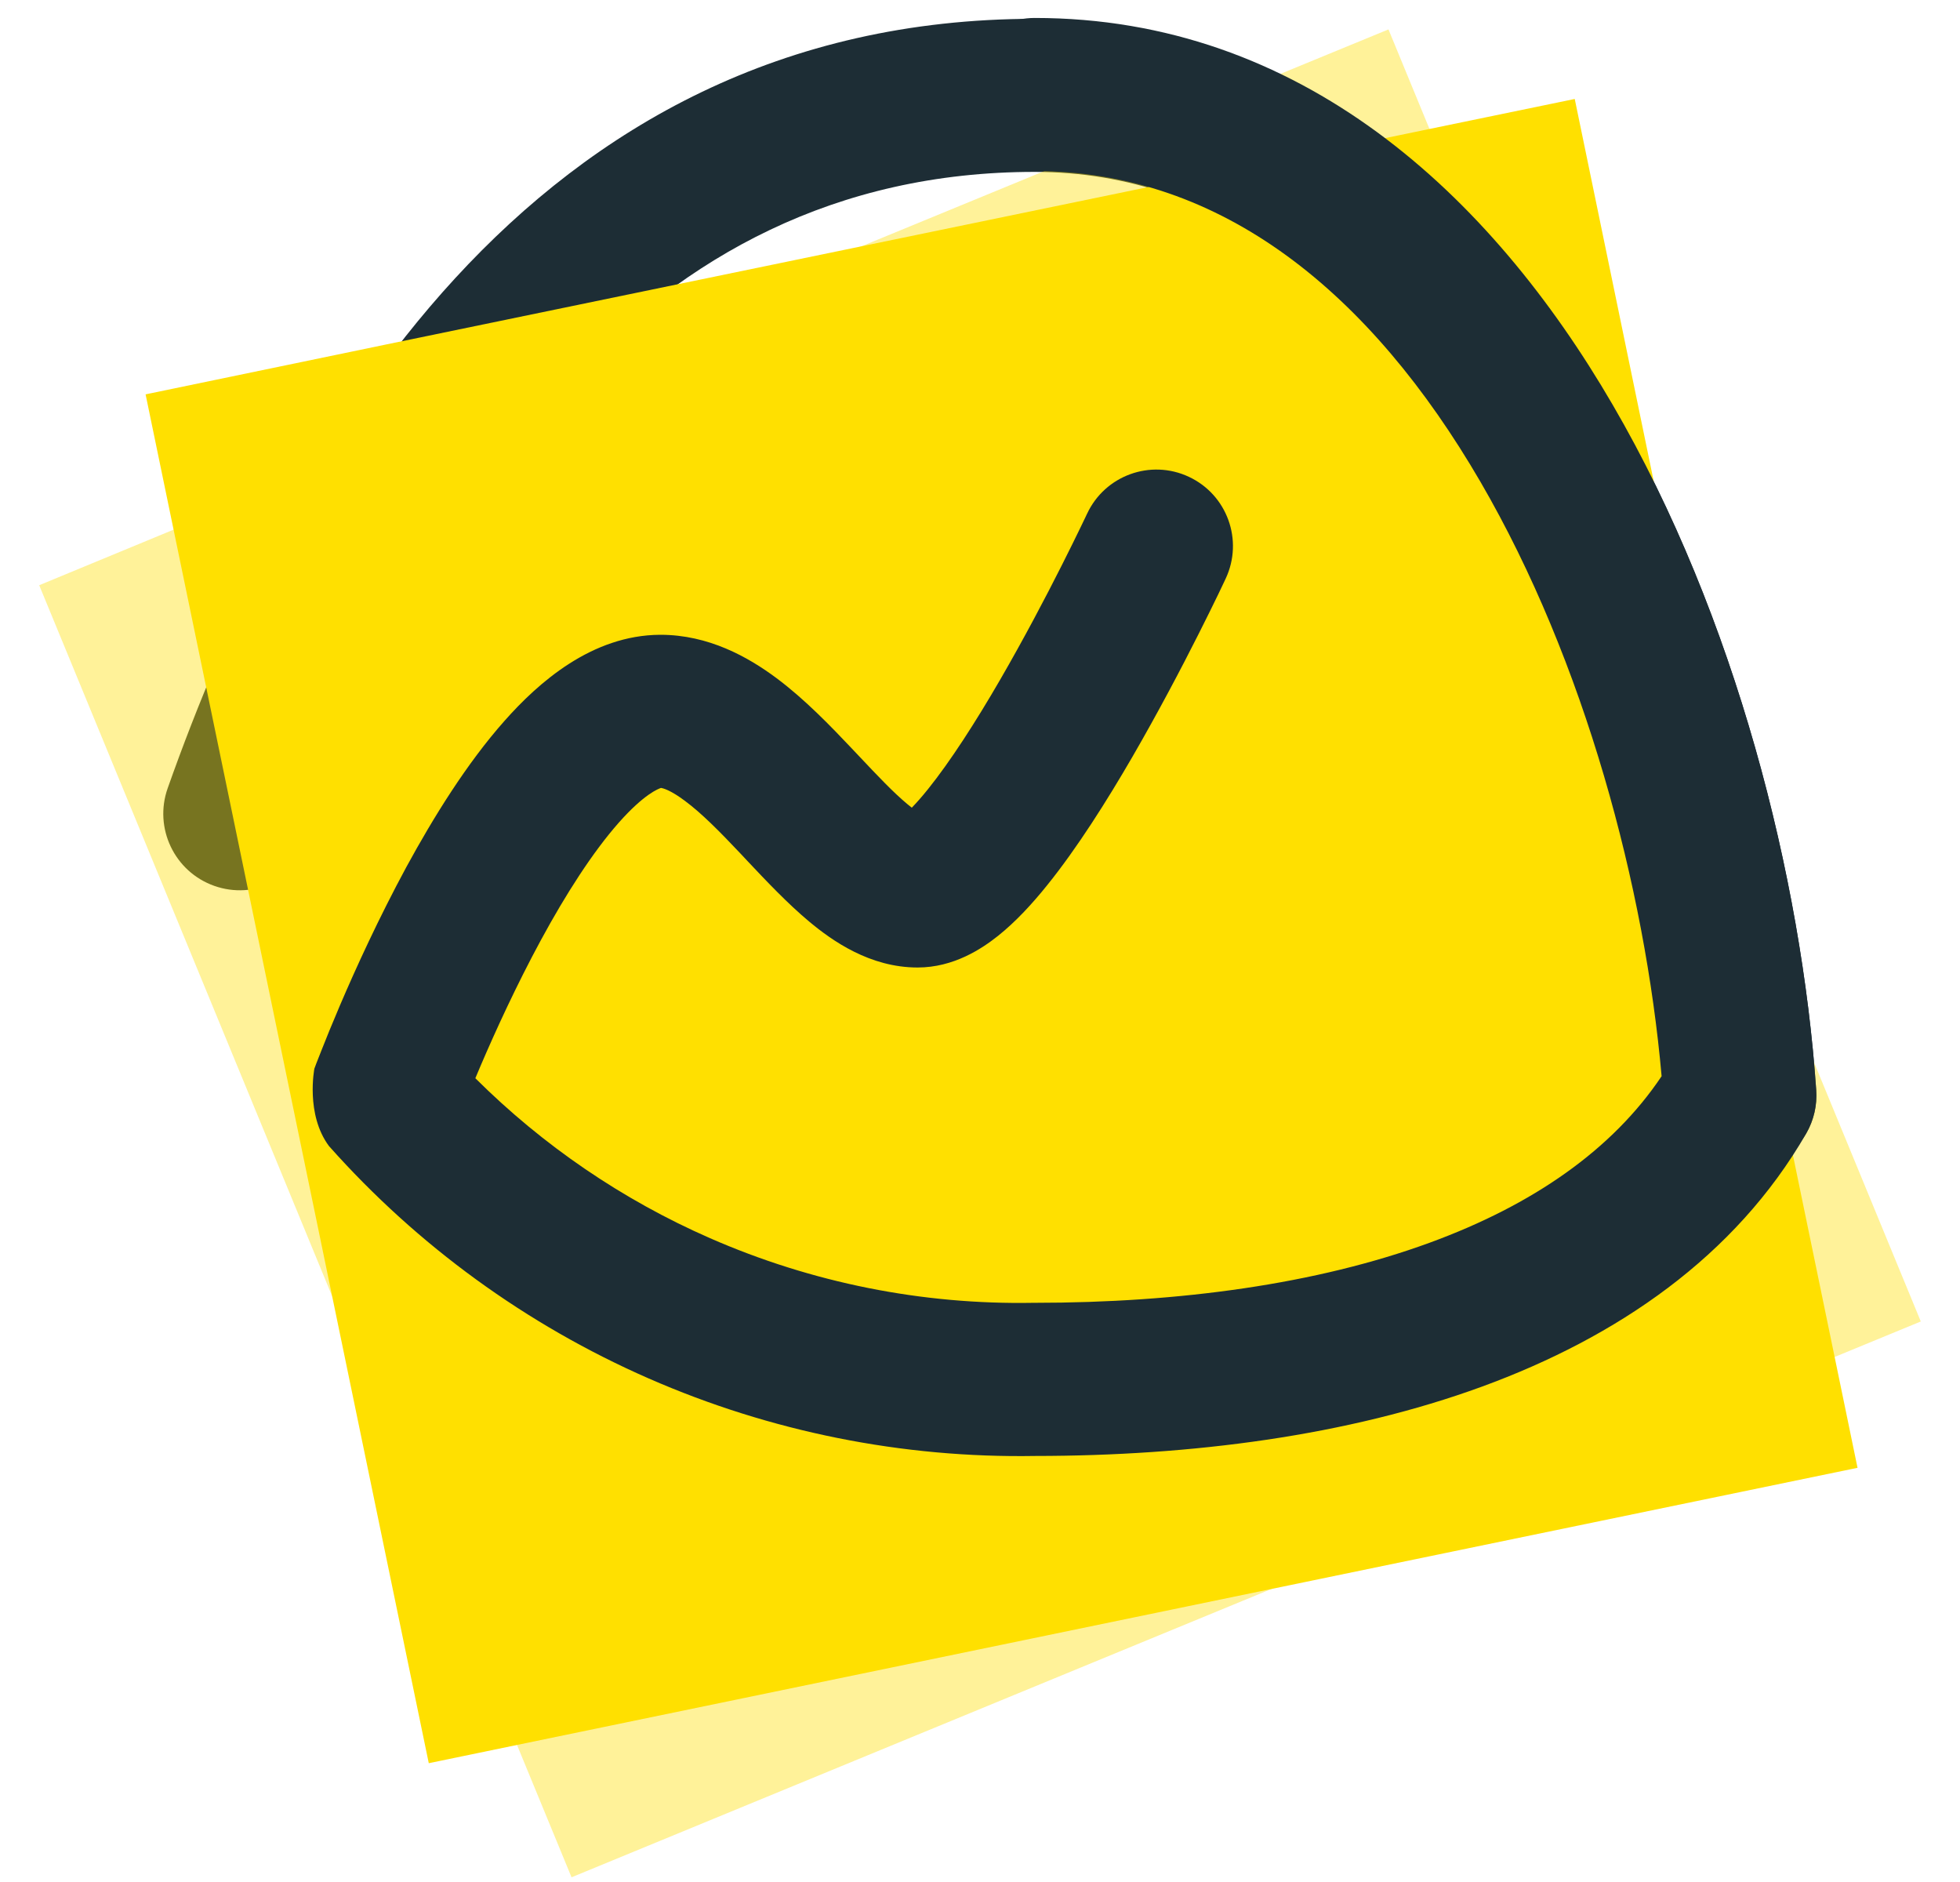 <svg xmlns="http://www.w3.org/2000/svg" fill="none" viewBox="0 0 25 24" height="24" width="25">
<g clip-path="url(#clip0_840_39587)">
<g clip-path="url(#clip1_840_39587)">
<path fill="#1D2D35" d="M13.198 2.192C8.118 2.192 5.469 6.496 3.979 10.702C3.799 11.211 3.242 11.477 2.733 11.297C2.225 11.117 1.959 10.559 2.139 10.051C3.65 5.784 6.726 0.24 13.198 0.24C16.582 0.24 19.004 2.479 20.57 5.168C22.141 7.864 22.978 11.203 23.166 13.898C23.204 14.436 22.799 14.902 22.261 14.94C21.723 14.978 21.257 14.572 21.219 14.034C21.047 11.577 20.276 8.541 18.883 6.15C17.487 3.753 15.592 2.192 13.198 2.192Z" clip-rule="evenodd" fill-rule="evenodd"></path>
<path fill="#FFE000" d="M24.5 16.852L7.29 23.94L0.5 7.463L3.603 6.18L17.71 0.375L24.5 16.852Z" opacity="0.4"></path>
<path fill="#FFE000" d="M23.693 18.718L5.469 22.485L1.857 5.029L4.92 4.394L20.086 1.262L23.693 18.718Z"></path>
<path fill="#1D2D35" d="M12.222 1.205C12.222 0.666 12.659 0.229 13.198 0.229C16.583 0.229 19.005 2.471 20.57 5.162C22.141 7.861 22.978 11.203 23.166 13.898C23.18 14.092 23.136 14.285 23.039 14.454C22.131 16.028 20.622 17.054 18.902 17.683C17.187 18.31 15.199 18.566 13.207 18.567C11.511 18.596 9.828 18.259 8.273 17.578C6.716 16.896 5.325 15.885 4.196 14.615C3.895 14.211 4.01 13.627 4.01 13.627L4.011 13.625L4.012 13.621C4.014 13.618 4.015 13.614 4.017 13.609C4.021 13.598 4.027 13.583 4.034 13.563C4.049 13.524 4.071 13.468 4.099 13.398C4.154 13.257 4.235 13.058 4.337 12.819C4.54 12.344 4.833 11.704 5.183 11.057C5.53 10.42 5.955 9.734 6.434 9.194C6.87 8.701 7.549 8.101 8.417 8.095L8.421 8.095L8.424 8.095C9.037 8.095 9.54 8.377 9.902 8.646C10.267 8.918 10.599 9.264 10.865 9.545C10.895 9.577 10.924 9.607 10.952 9.637C11.201 9.901 11.392 10.103 11.573 10.254C11.594 10.271 11.613 10.286 11.63 10.3C11.688 10.24 11.758 10.162 11.838 10.062C12.123 9.707 12.444 9.208 12.754 8.673C13.06 8.145 13.339 7.614 13.542 7.211C13.643 7.011 13.725 6.844 13.781 6.728C13.809 6.67 13.831 6.625 13.845 6.595C13.852 6.58 13.857 6.568 13.861 6.561L13.865 6.553L13.866 6.551C14.094 6.063 14.675 5.852 15.163 6.08C15.652 6.308 15.863 6.889 15.634 7.378L14.75 6.964C15.634 7.378 15.634 7.378 15.634 7.378L15.632 7.382C15.632 7.382 15.629 7.388 15.627 7.393C15.623 7.402 15.617 7.416 15.608 7.433C15.592 7.467 15.569 7.516 15.539 7.578C15.478 7.703 15.392 7.88 15.285 8.091C15.072 8.514 14.774 9.081 14.443 9.653C14.116 10.217 13.737 10.817 13.358 11.287C13.171 11.52 12.958 11.753 12.728 11.936C12.524 12.098 12.165 12.338 11.704 12.338C11.096 12.338 10.616 11.998 10.322 11.753C10.045 11.522 9.768 11.228 9.535 10.981C9.505 10.949 9.476 10.918 9.447 10.887C9.172 10.596 8.947 10.369 8.735 10.212C8.552 10.075 8.458 10.052 8.431 10.048L8.428 10.049C8.398 10.06 8.219 10.123 7.895 10.488C7.56 10.867 7.216 11.404 6.899 11.989C6.587 12.565 6.321 13.146 6.132 13.587C6.108 13.644 6.085 13.698 6.063 13.75C6.925 14.608 7.94 15.301 9.057 15.79C10.356 16.359 11.763 16.64 13.181 16.614C13.187 16.614 13.193 16.614 13.198 16.614C15.045 16.614 16.793 16.375 18.232 15.849C19.556 15.365 20.567 14.66 21.194 13.724C20.982 11.325 20.217 8.438 18.883 6.144C17.486 3.743 15.591 2.181 13.198 2.181C12.659 2.181 12.222 1.744 12.222 1.205ZM11.469 10.438C11.469 10.438 11.474 10.435 11.482 10.431C11.473 10.437 11.469 10.438 11.469 10.438Z" clip-rule="evenodd" fill-rule="evenodd"></path>
</g>
</g>
<defs>
<clipPath id="clip0_840_39587">
<rect transform="translate(0.5)" fill="white" height="24" width="24"></rect>
</clipPath>
<clipPath id="clip1_840_39587">
<rect transform="translate(0.5)" fill="white" height="24" width="24"></rect>
</clipPath>
</defs>
</svg>
